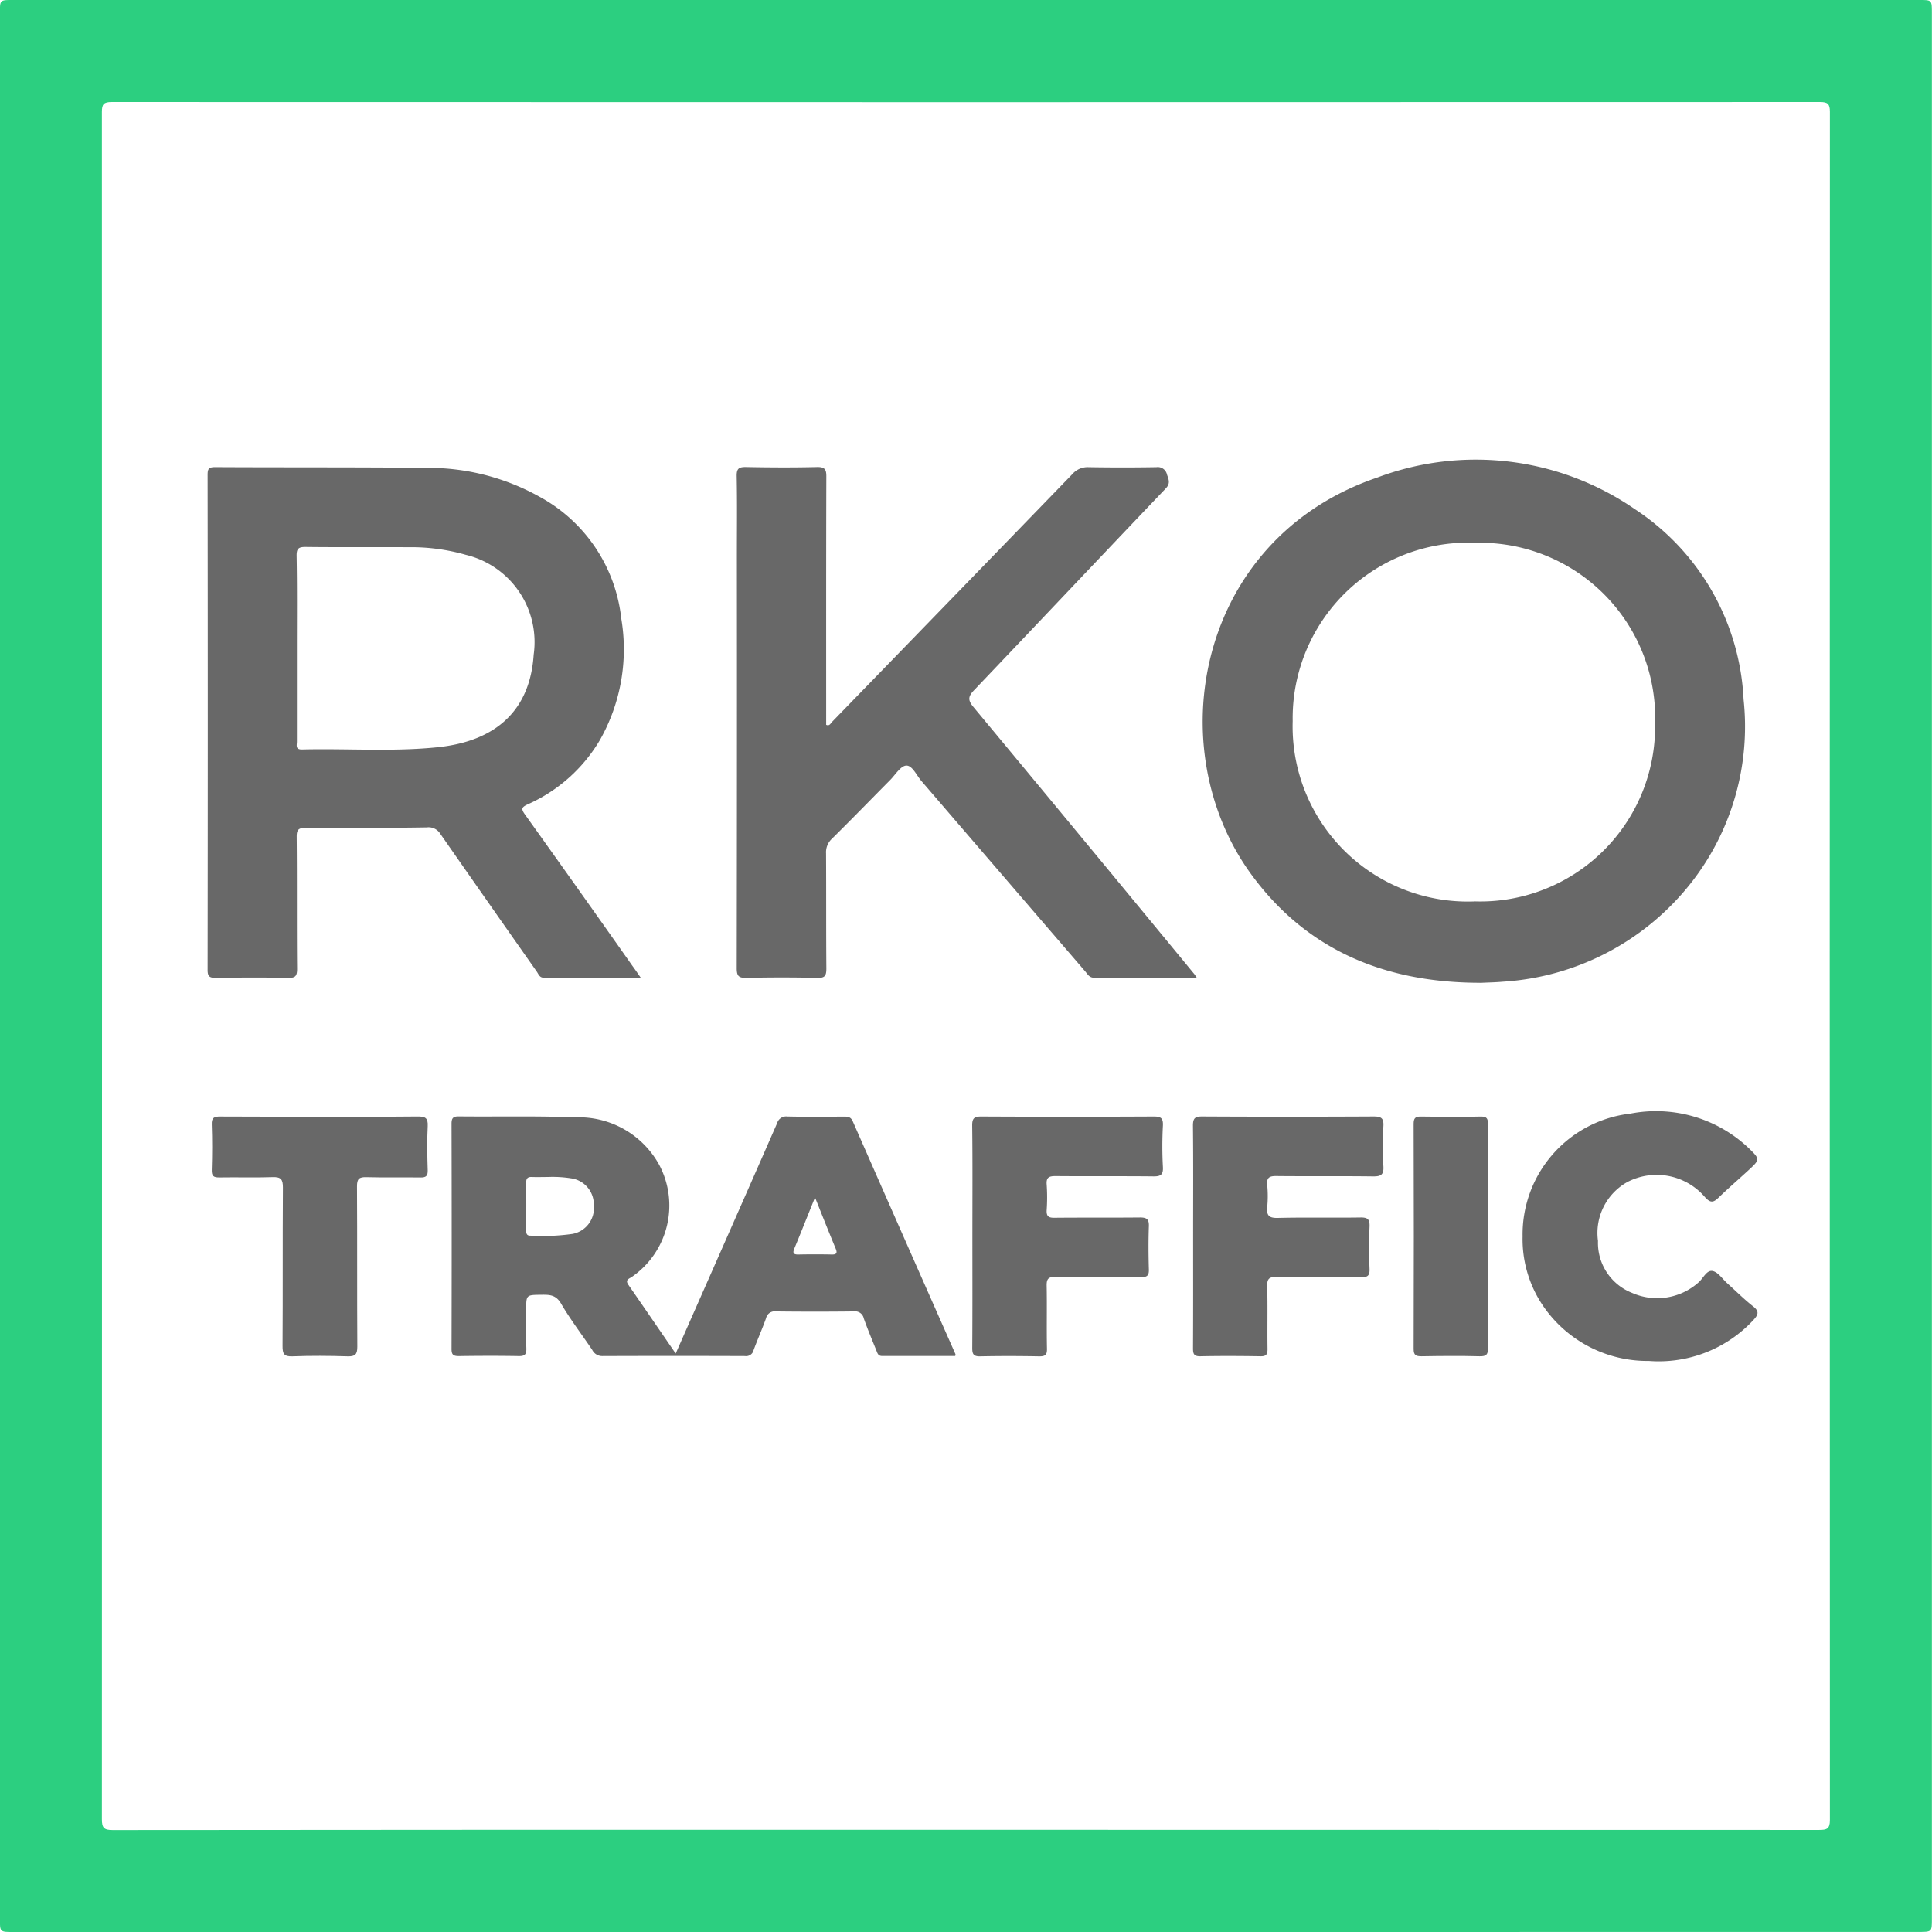 <svg id="фав" xmlns="http://www.w3.org/2000/svg" width="101.177" height="101.178" viewBox="0 0 101.177 101.178">
  <path id="Контур_3670" data-name="Контур 3670" d="M-2370.2-150.609h-49.888c-.7,0-.7,0-.7-.69q0-49.913,0-99.827c0-.661,0-.662.676-.662h99.826c.674,0,.674,0,.674.664V-151.3c0,.687,0,.687-.7.687Zm0-5.351q22.339,0,44.679.007c.393,0,.569-.047.568-.515q-.018-44.731,0-89.463c0-.412-.112-.513-.517-.513q-44.732.014-89.463,0c-.413,0-.514.11-.514.517q.015,44.706,0,89.412c0,.457.112.568.569.568Q-2392.533-155.969-2370.193-155.96Z" transform="translate(2420.783 251.787)" fill="#2ccf80"/>
  <path id="Контур_3671" data-name="Контур 3671" d="M-1795.478,9.3c-4.769-.06-8.8-1.712-11.685-5.63-4.881-6.621-2.9-17.6,6.556-20.824a14.669,14.669,0,0,1,13.492,1.647,12.634,12.634,0,0,1,5.7,9.961,13.27,13.27,0,0,1-2.684,9.532,13.61,13.61,0,0,1-9.934,5.26c-.342.031-.686.038-1.029.053C-1795.2,9.309-1795.34,9.3-1795.478,9.3Zm-.06-4.262a9.156,9.156,0,0,0,9.489-9.278,9.175,9.175,0,0,0-9.378-9.5,9.194,9.194,0,0,0-9.6,9.338A9.174,9.174,0,0,0-1795.537,5.043Z" transform="translate(1872.724 42.166)" fill="#686868"/>
  <path id="Контур_3672" data-name="Контур 3672" d="M-2292.608,12.272c-1.759,0-3.417,0-5.075,0-.226,0-.274-.181-.366-.313q-2.532-3.6-5.051-7.214a.723.723,0,0,0-.713-.344q-3.168.047-6.338.026c-.388,0-.477.095-.474.478.021,2.3,0,4.6.021,6.905,0,.4-.11.478-.485.47-1.254-.025-2.508-.019-3.762,0-.315,0-.44-.052-.439-.411q.017-12.96,0-25.921c0-.293.038-.415.38-.414,3.711.02,7.421,0,11.131.038a11.948,11.948,0,0,1,5.871,1.513,8.275,8.275,0,0,1,4.28,6.378,9.64,9.64,0,0,1-1.12,6.366,8.305,8.305,0,0,1-3.787,3.368c-.323.151-.341.243-.136.529q2.832,3.958,5.634,7.937C-2292.905,11.84-2292.784,12.018-2292.608,12.272Zm-18.006-17.258q0,2.448,0,4.895c0,.184-.092.42.268.411,2.368-.058,4.742.126,7.1-.117,3.1-.319,4.844-1.968,5.031-4.848a4.7,4.7,0,0,0-3.55-5.228,10.411,10.411,0,0,0-3-.4c-1.8-.008-3.606.008-5.409-.013-.365,0-.458.1-.455.456C-2310.6-8.215-2310.614-6.6-2310.614-4.986Z" transform="translate(2326.163 38.929)" fill="#686868"/>
  <path id="Контур_3673" data-name="Контур 3673" d="M-2022.4,12.243c-1.849,0-3.612,0-5.376,0-.262,0-.349-.2-.475-.342q-4.286-4.977-8.568-9.958c-.256-.3-.479-.821-.794-.809-.292.011-.572.482-.848.76-1.016,1.024-2.02,2.061-3.047,3.073a.965.965,0,0,0-.306.767c.012,2.01,0,4.02.016,6.03,0,.378-.082.5-.477.486q-1.855-.042-3.71,0c-.406.009-.508-.1-.507-.507q.018-10.8.008-21.593c0-1.391.017-2.783-.01-4.174-.008-.4.116-.483.49-.476,1.236.023,2.474.03,3.71,0,.43-.011.5.14.494.522-.012,4.157-.008,8.314-.008,12.471V-1c.178.077.227-.071.3-.146q6.3-6.485,12.589-12.98a1.058,1.058,0,0,1,.848-.368q1.779.031,3.556,0a.493.493,0,0,1,.556.391c.089.262.19.456-.067.725-3.355,3.516-6.689,7.052-10.042,10.569-.308.323-.328.515-.033.87q5.794,6.973,11.556,13.972C-2022.512,12.069-2022.486,12.114-2022.4,12.243Z" transform="translate(2085.074 38.959)" fill="#686868"/>
  <path id="Контур_3674" data-name="Контур 3674" d="M-2179.638,327.871c1.047-2.375,2.051-4.649,3.053-6.923q1.131-2.565,2.256-5.133a.492.492,0,0,1,.533-.357c1,.023,1.992.011,2.989.006.2,0,.345.022.443.246q2.68,6.1,5.377,12.19c.006.014,0,.034-.011.1-1.273,0-2.552,0-3.832,0-.215,0-.244-.159-.3-.295-.225-.556-.457-1.11-.658-1.675a.462.462,0,0,0-.519-.365q-2.035.025-4.071,0a.465.465,0,0,0-.527.355c-.2.565-.449,1.114-.654,1.678a.4.4,0,0,1-.449.306q-3.736-.014-7.471,0a.577.577,0,0,1-.528-.322c-.547-.811-1.146-1.591-1.638-2.434-.27-.461-.614-.459-1.031-.454-.791.009-.791,0-.791.785,0,.67-.014,1.34.008,2.009.011.306-.062.423-.392.417-1.047-.019-2.1-.015-3.143,0-.282,0-.383-.064-.382-.368q.015-5.9,0-11.8c0-.286.075-.386.374-.384,2.043.021,4.09-.031,6.13.05a4.8,4.8,0,0,1,4.383,2.508,4.545,4.545,0,0,1-1.446,5.848c-.146.1-.367.146-.18.414C-2181.3,325.446-2180.5,326.62-2179.638,327.871Zm-6.7-9.246c-.275,0-.55.01-.823,0-.217-.011-.308.065-.306.291.008.84.006,1.681,0,2.522,0,.157.037.267.228.259a11.094,11.094,0,0,0,2.2-.091,1.378,1.378,0,0,0,1.112-1.511,1.377,1.377,0,0,0-1.188-1.4A6.2,6.2,0,0,0-2186.34,318.625Zm14,1.064c-.4.983-.729,1.825-1.077,2.66-.1.235-.086.342.208.336.583-.013,1.166-.012,1.748,0,.265.005.286-.1.2-.309C-2171.614,321.521-2171.954,320.665-2172.344,319.689Z" transform="translate(2215.023 -256.987)" fill="#686868"/>
  <path id="Контур_3675" data-name="Контур 3675" d="M-1647.221,319.628a6.368,6.368,0,0,1,5.635-6.43,7.051,7.051,0,0,1,6.191,1.791c.619.6.615.607,0,1.176-.518.476-1.05.937-1.557,1.425-.262.252-.413.313-.711-.012a3.33,3.33,0,0,0-4.07-.8,3.052,3.052,0,0,0-1.54,3.085,2.815,2.815,0,0,0,1.78,2.72,3.251,3.251,0,0,0,3.477-.54c.252-.211.429-.664.74-.606.289.055.52.418.776.648.447.4.873.83,1.345,1.2.342.266.279.441.023.719a6.754,6.754,0,0,1-5.472,2.145,6.616,6.616,0,0,1-5.292-2.54A6.207,6.207,0,0,1-1647.221,319.628Z" transform="translate(1726.958 -254.877)" fill="#686868"/>
  <path id="Контур_3676" data-name="Контур 3676" d="M-1926.837,321.7c0-1.923.014-3.846-.01-5.769-.005-.4.116-.48.491-.478q4.507.023,9.014,0c.383,0,.5.085.482.478a20.181,20.181,0,0,0,0,2.162c.026.437-.144.5-.522.494-1.7-.018-3.4,0-5.1-.015-.342,0-.494.065-.464.445a9.713,9.713,0,0,1,0,1.338c-.019.323.1.406.409.4,1.494-.015,2.987,0,4.481-.015.362,0,.473.1.461.46-.027.755-.022,1.511,0,2.266.009.324-.1.4-.413.4-1.493-.014-2.987.006-4.481-.014-.366-.005-.465.1-.458.461.022,1.1-.007,2.2.016,3.3.007.327-.092.4-.4.4-1.03-.019-2.06-.023-3.09,0-.353.009-.425-.112-.423-.439C-1926.83,325.612-1926.837,323.654-1926.837,321.7Z" transform="translate(1977.76 -256.981)" fill="#686868"/>
  <path id="Контур_3677" data-name="Контур 3677" d="M-1814.687,321.715c0-1.924.012-3.848-.009-5.772,0-.391.1-.487.484-.485q4.483.024,8.967,0c.383,0,.548.065.523.5a18.188,18.188,0,0,0,0,2.112c.027.453-.143.53-.552.525-1.683-.022-3.367,0-5.05-.018-.385-.005-.52.089-.482.482a5.978,5.978,0,0,1,0,1.132c-.042.437.075.591.552.579,1.442-.036,2.886,0,4.328-.023.4-.007.493.108.478.488-.03.738-.027,1.478,0,2.215.012.342-.1.43-.433.426-1.477-.018-2.955.006-4.432-.015-.377-.005-.505.08-.494.479.028,1.1,0,2.2.016,3.3,0,.292-.078.381-.372.376-1.048-.017-2.1-.022-3.144,0-.345.007-.387-.133-.386-.424C-1814.682,325.632-1814.687,323.673-1814.687,321.715Z" transform="translate(1877.17 -256.988)" fill="#686868"/>
  <path id="Контур_3678" data-name="Контур 3678" d="M-2307.561,315.479c1.7,0,3.4.011,5.1-.008.381,0,.545.063.522.5-.04.771-.024,1.545,0,2.317.008.3-.092.38-.381.375-.943-.016-1.889.011-2.832-.016-.38-.011-.492.089-.49.482.017,2.8,0,5.6.017,8.394,0,.41-.111.52-.514.508-.96-.03-1.923-.037-2.883,0-.455.018-.521-.143-.519-.55.018-2.764,0-5.528.019-8.291,0-.426-.1-.56-.538-.545-.926.032-1.854,0-2.781.016-.311.006-.417-.07-.406-.4.025-.789.028-1.58,0-2.368-.014-.359.12-.422.439-.42C-2311.062,315.485-2309.312,315.479-2307.561,315.479Z" transform="translate(2324.338 -257)" fill="#686868"/>
  <path id="Контур_3679" data-name="Контур 3679" d="M-1698.7,321.748c0,1.938-.009,3.877.008,5.815,0,.354-.075.466-.445.456-1.011-.027-2.024-.017-3.036,0-.293,0-.418-.049-.416-.387q.019-5.892,0-11.784c0-.289.078-.388.374-.383,1.046.016,2.093.025,3.138,0,.351-.009.38.134.378.419C-1698.707,317.837-1698.7,319.792-1698.7,321.748Z" transform="translate(1776.62 -256.991)" fill="#686868"/>
</svg>
